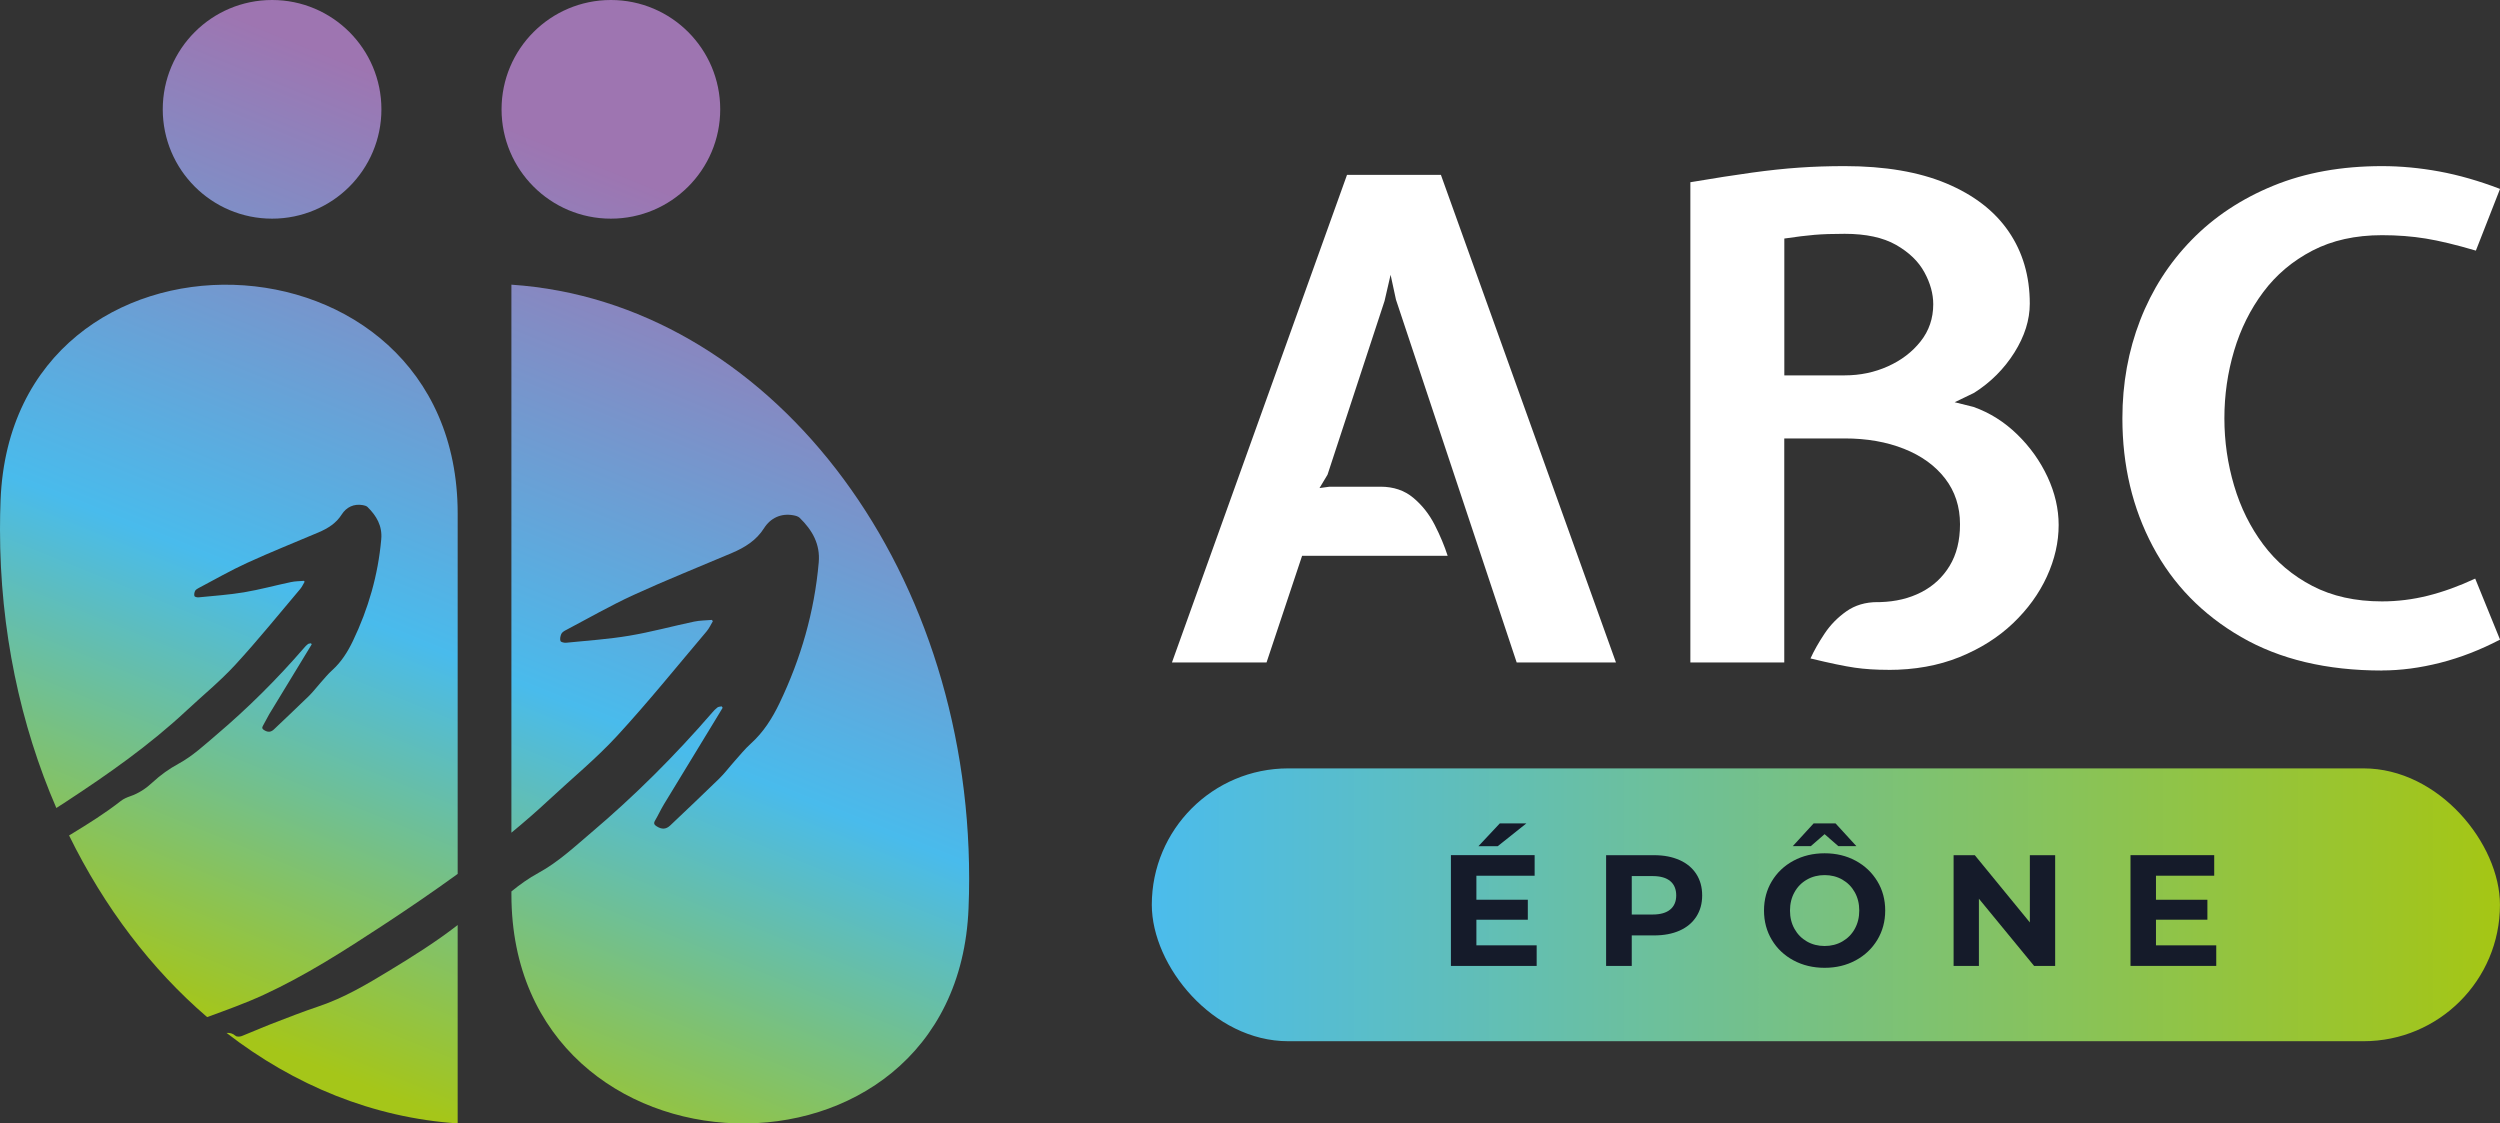 <?xml version="1.0" encoding="UTF-8"?><svg id="Calque_1" xmlns="http://www.w3.org/2000/svg" xmlns:xlink="http://www.w3.org/1999/xlink" viewBox="0 0 737 331.18"><rect x="0" y="0" width="737" height="331.18" fill="#333333" stroke="none"/><defs><style>.cls-1{fill:#fff;}.cls-2{fill:#151b2a;}.cls-3{fill:url(#Dégradé_sans_nom_72);}.cls-4{fill:url(#Dégradé_sans_nom_9);}.cls-5{fill:url(#Dégradé_sans_nom_9-2);}.cls-6{fill:url(#Dégradé_sans_nom_9-5);}.cls-7{fill:url(#Dégradé_sans_nom_9-3);}.cls-8{fill:url(#Dégradé_sans_nom_9-4);}</style><linearGradient id="Dégradé_sans_nom_9" x1="-19.81" y1="278.09" x2="91.68" y2="4.01" gradientUnits="userSpaceOnUse"><stop offset=".03" stop-color="#a5c619"/><stop offset=".46" stop-color="#49bbec"/><stop offset=".97" stop-color="#9e75b1"/></linearGradient><linearGradient id="Dégradé_sans_nom_9-2" x1="65.89" y1="312.95" x2="177.38" y2="38.88" xlink:href="#Dégradé_sans_nom_9"/><linearGradient id="Dégradé_sans_nom_9-3" x1="150.77" y1="347.48" x2="262.26" y2="73.4" xlink:href="#Dégradé_sans_nom_9"/><linearGradient id="Dégradé_sans_nom_9-4" x1="26.65" y1="296.99" x2="138.14" y2="22.91" xlink:href="#Dégradé_sans_nom_9"/><linearGradient id="Dégradé_sans_nom_9-5" x1="97.6" y1="325.85" x2="209.09" y2="51.78" xlink:href="#Dégradé_sans_nom_9"/><linearGradient id="Dégradé_sans_nom_72" x1="339.55" y1="266.74" x2="736.99" y2="266.74" gradientUnits="userSpaceOnUse"><stop offset="0" stop-color="#4bbcec"/><stop offset="1" stop-color="#a5c614"/></linearGradient></defs><g><circle class="cls-4" cx="80.21" cy="32.23" r="32.23"/><circle class="cls-5" cx="180.09" cy="32.23" r="32.23"/><path class="cls-7" d="M150.76,83.9V245.48c3.8-3.13,7.52-6.36,11.14-9.74,6.69-6.24,13.83-12.08,20.01-18.79,9.16-9.95,17.67-20.51,26.42-30.85,.74-.87,1.22-1.97,1.82-2.96-.09-.13-.19-.26-.28-.39-1.76,.16-3.57,.14-5.29,.51-6.39,1.35-12.71,3.09-19.14,4.16-6.12,1.03-12.35,1.43-18.54,2.06-.56,.06-1.55-.17-1.67-.51-.21-.59-.04-1.43,.23-2.05,.2-.47,.76-.85,1.25-1.1,6.67-3.51,13.22-7.28,20.06-10.42,9.56-4.38,19.34-8.27,29.02-12.39,3.76-1.6,7.17-3.7,9.43-7.27,1.94-3.07,5.05-4.48,8.63-3.84,.67,.12,1.46,.32,1.91,.77,3.67,3.6,6.09,7.7,5.6,13.16-1.28,14.54-5.26,28.32-11.55,41.44-2.13,4.44-4.73,8.58-8.46,11.94-1.74,1.57-3.23,3.42-4.79,5.17-1.55,1.73-2.94,3.61-4.6,5.22-4.73,4.62-9.55,9.15-14.34,13.71-1.27,1.21-2.5,1.26-4.05,.28-.72-.45-.94-.88-.46-1.68,.93-1.59,1.69-3.27,2.65-4.85,5-8.25,10.03-16.48,15.05-24.72,.75-1.23,1.48-2.46,2.23-3.68-.1-.14-.19-.29-.29-.43-.42,.1-.92,.08-1.24,.32-.59,.44-1.11,1-1.59,1.56-11,12.72-22.88,24.55-35.71,35.42-4.94,4.19-9.71,8.66-15.44,11.78-2.88,1.57-5.5,3.44-8,5.48v.93c0,87.27,131.27,91.23,134.76,4.03,.12-2.9,.18-5.82,.18-8.75,0-93.59-59.72-170.04-134.93-175.08Z"/><g><path class="cls-8" d="M.17,147.38c-.12,2.89-.17,5.8-.17,8.72,0,29.67,6.01,57.61,16.61,82.1,.95-.62,1.91-1.23,2.86-1.85,12.43-8.14,24.55-16.64,35.44-26.8,4.84-4.52,10-8.73,14.47-13.59,6.63-7.2,12.78-14.84,19.11-22.31,.54-.63,.88-1.42,1.31-2.14-.07-.09-.14-.19-.2-.28-1.28,.11-2.58,.1-3.82,.37-4.62,.97-9.19,2.23-13.84,3.01-4.43,.74-8.93,1.04-13.41,1.49-.41,.04-1.12-.13-1.21-.37-.15-.43-.03-1.04,.17-1.49,.15-.34,.55-.61,.91-.8,4.82-2.54,9.56-5.27,14.51-7.53,6.91-3.17,13.99-5.98,20.99-8.96,2.72-1.16,5.19-2.67,6.82-5.26,1.41-2.22,3.65-3.24,6.24-2.78,.48,.09,1.05,.23,1.38,.55,2.65,2.6,4.4,5.57,4.05,9.52-.93,10.52-3.8,20.48-8.35,29.97-1.54,3.21-3.42,6.21-6.12,8.64-1.26,1.13-2.33,2.47-3.47,3.74-1.12,1.25-2.13,2.61-3.32,3.78-3.42,3.34-6.91,6.62-10.37,9.91-.92,.87-1.81,.91-2.93,.2-.52-.33-.68-.63-.34-1.22,.67-1.15,1.23-2.37,1.91-3.51,3.61-5.97,7.25-11.92,10.88-17.88,.54-.89,1.07-1.78,1.61-2.66-.07-.1-.14-.21-.21-.31-.3,.07-.67,.06-.9,.23-.43,.32-.8,.72-1.15,1.13-7.95,9.2-16.55,17.75-25.82,25.62-3.57,3.03-7.02,6.26-11.17,8.52-2.81,1.53-5.35,3.35-7.69,5.52-1.91,1.78-4.06,3.22-6.58,4.08-.97,.33-1.97,.77-2.77,1.4-4.63,3.62-9.6,6.72-14.61,9.77-.21,.13-.42,.25-.63,.38,10.37,21.16,24.26,39.44,40.7,53.55,5.6-2.05,11.24-4.06,16.64-6.55,12.36-5.69,23.79-13.04,35.17-20.5,7.47-4.9,14.84-9.93,22.05-15.16v-106.23C134.93,64.14,3.65,60.18,.17,147.38Z"/><path class="cls-6" d="M114.99,286.02c-6.75,4.1-13.51,8.13-21.06,10.66-4.73,1.59-9.39,3.42-14.05,5.22-2.9,1.12-5.74,2.41-8.64,3.54-.53,.2-1.43,.24-1.79-.07-.87-.75-1.74-.94-2.67-.87,19.94,15.43,43.17,25.01,68.14,26.68v-58.48c-6.33,4.92-13.1,9.17-19.94,13.32Z"/></g></g><g><path class="cls-1" d="M345.49,195.3l51.61-143.75h27.68l51.61,143.75h-29.27l-35.59-106.97-1.58-7.32-1.78,7.71-16.81,51.21-2.37,3.95,2.97-.4h15.03c3.82,0,7.04,1.09,9.64,3.26,2.6,2.17,4.71,4.84,6.33,8.01,1.61,3.16,2.88,6.2,3.81,9.1h-42.91l-10.48,31.44h-27.88Z"/><path class="cls-1" d="M556.67,197.47c-3.63,0-6.92-.21-9.89-.64-2.97-.43-7.32-1.33-13.05-2.72,1.05-2.31,2.44-4.75,4.15-7.32,1.71-2.57,3.86-4.76,6.43-6.57,2.57-1.81,5.63-2.72,9.19-2.72h.79c4.55-.13,8.58-1.1,12.11-2.92,3.53-1.81,6.31-4.4,8.35-7.76,2.04-3.36,3.06-7.45,3.06-12.26,0-5.21-1.47-9.7-4.4-13.5-2.93-3.79-6.97-6.71-12.11-8.75-5.14-2.04-10.97-3.06-17.5-3.06h-17.8v66.04h-27.68V53.72c7.05-1.19,13.08-2.13,18.09-2.82,5.01-.69,9.64-1.19,13.89-1.48,4.25-.3,8.75-.45,13.5-.45,11.86,0,21.85,1.7,29.96,5.09,8.11,3.4,14.24,8.12,18.39,14.19,4.15,6.06,6.23,13.15,6.23,21.26,0,4.81-1.52,9.62-4.55,14.44-3.03,4.81-6.99,8.77-11.86,11.86l-5.73,2.77,5.54,1.38c4.81,1.71,9.11,4.42,12.9,8.11,3.79,3.69,6.77,7.88,8.95,12.56,2.17,4.68,3.26,9.39,3.26,14.14,0,5.08-1.15,10.13-3.46,15.18-2.31,5.04-5.64,9.64-9.99,13.79-4.35,4.15-9.62,7.48-15.82,9.99-6.2,2.5-13.18,3.76-20.96,3.76Zm-30.65-86.81h17.8c4.55,0,8.8-.89,12.75-2.67,3.95-1.78,7.17-4.23,9.64-7.37,2.47-3.13,3.71-6.77,3.71-10.93,0-3.1-.87-6.24-2.62-9.44-1.75-3.2-4.53-5.88-8.35-8.06-3.82-2.17-8.87-3.26-15.13-3.26-3.56,0-6.53,.1-8.9,.3s-5.34,.56-8.9,1.09v40.34Z"/><path class="cls-1" d="M702.2,197.67c-16.28,0-30.12-3.29-41.52-9.89-11.4-6.59-20.09-15.51-26.05-26.74-5.97-11.24-8.95-23.81-8.95-37.72,0-10.28,1.75-19.92,5.24-28.92,3.49-9,8.55-16.89,15.18-23.68,6.62-6.79,14.65-12.11,24.07-15.97,9.42-3.86,20.1-5.78,32.03-5.78,5.54,0,11.17,.53,16.91,1.58,5.73,1.06,11.7,2.77,17.9,5.14l-7.12,18.19c-5.8-1.71-10.73-2.9-14.78-3.56-4.05-.66-8.35-.99-12.9-.99-7.84,0-14.68,1.52-20.51,4.55-5.83,3.03-10.66,7.1-14.48,12.21-3.82,5.11-6.69,10.88-8.6,17.3-1.91,6.43-2.87,13.07-2.87,19.92s.96,13.41,2.87,19.87c1.91,6.46,4.78,12.24,8.6,17.35,3.82,5.11,8.65,9.18,14.48,12.21,5.83,3.03,12.67,4.55,20.51,4.55,4.55,0,9.06-.56,13.54-1.68,4.48-1.12,9.13-2.8,13.94-5.04l7.32,17.99c-5.8,3.03-11.67,5.31-17.6,6.82s-11.67,2.27-17.2,2.27Z"/></g><g><rect class="cls-3" x="339.55" y="226.52" width="397.44" height="80.43" rx="40.22" ry="40.22"/><g><path class="cls-2" d="M453.01,278.69v6.06h-25.28v-32.65h24.68v6.06h-17.17v7.09h15.16v5.88h-15.16v7.56h17.77Zm-10.87-35.96h7.84l-8.44,6.72h-5.69l6.3-6.72Z"/><path class="cls-2" d="M495.15,253.55c2.13,.96,3.77,2.33,4.92,4.11s1.73,3.87,1.73,6.3-.58,4.49-1.73,6.27c-1.15,1.79-2.79,3.16-4.92,4.11-2.13,.95-4.64,1.42-7.53,1.42h-6.58v9h-7.56v-32.65h14.13c2.89,0,5.4,.48,7.53,1.45Zm-2.77,14.58c1.18-.98,1.77-2.37,1.77-4.17s-.59-3.24-1.77-4.22c-1.18-.98-2.91-1.47-5.18-1.47h-6.16v11.33h6.16c2.27,0,4-.49,5.18-1.47Z"/><path class="cls-2" d="M528.73,283.12c-2.72-1.46-4.85-3.47-6.39-6.04s-2.31-5.45-2.31-8.65,.77-6.09,2.31-8.65,3.67-4.58,6.39-6.04c2.72-1.46,5.78-2.19,9.17-2.19s6.44,.73,9.14,2.19c2.71,1.46,4.83,3.48,6.39,6.04s2.33,5.45,2.33,8.65-.78,6.09-2.33,8.65-3.68,4.58-6.39,6.04c-2.71,1.46-5.75,2.19-9.14,2.19s-6.45-.73-9.17-2.19Zm14.39-5.57c1.55-.89,2.78-2.12,3.66-3.71,.89-1.59,1.33-3.39,1.33-5.41s-.44-3.82-1.33-5.41c-.89-1.59-2.11-2.82-3.66-3.71-1.55-.89-3.3-1.33-5.22-1.33s-3.67,.44-5.22,1.33c-1.56,.89-2.78,2.12-3.66,3.71-.89,1.59-1.33,3.39-1.33,5.41s.44,3.83,1.33,5.41c.89,1.59,2.11,2.82,3.66,3.71,1.55,.89,3.3,1.33,5.22,1.33s3.67-.44,5.22-1.33Zm-1.17-28.1l-4.06-3.54-4.06,3.54h-5.32l6.16-6.72h6.44l6.16,6.72h-5.32Z"/><path class="cls-2" d="M605.86,252.11v32.65h-6.2l-16.28-19.82v19.82h-7.46v-32.65h6.25l16.23,19.82v-19.82h7.46Z"/><path class="cls-2" d="M653.35,278.69v6.06h-25.28v-32.65h24.68v6.06h-17.17v7.09h15.16v5.88h-15.16v7.56h17.77Z"/></g></g></svg>